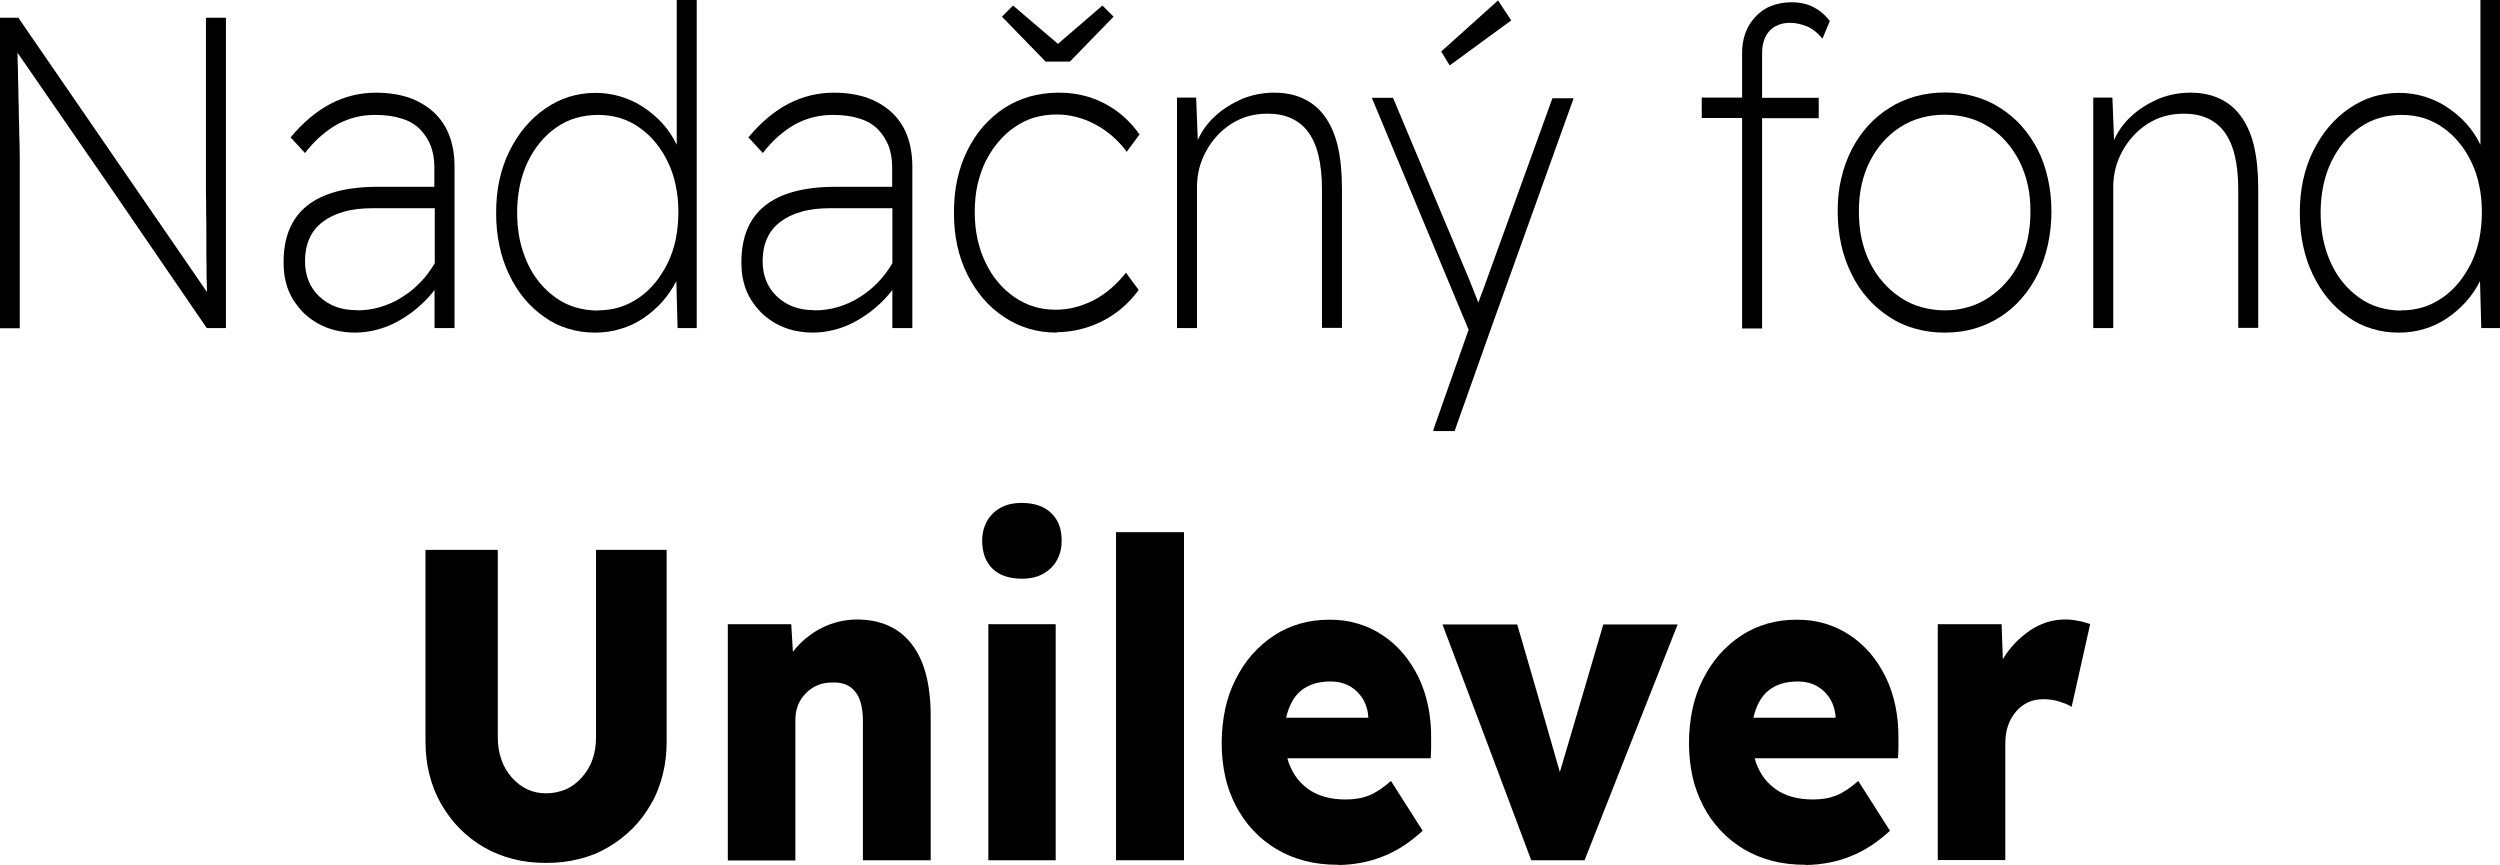<?xml version="1.0" encoding="UTF-8"?> <svg xmlns="http://www.w3.org/2000/svg" id="Layer_2" data-name="Layer 2" viewBox="0 0 121.39 41.99"><g id="Layer_1-2" data-name="Layer 1"><g><path d="M0,15.93V.86h.89l4.58,6.66,4.58,6.66c0-.23-.01-.49-.02-.77,0-.29,0-.6-.01-.94,0-.34,0-.69,0-1.04,0-.35,0-.71-.01-1.07,0-.36,0-.71-.01-1.04,0-.33,0-.65,0-.96,0-.3,0-.57,0-.81,0-.24,0-.44,0-.6V.86h.97v15.07h-.93l-4.58-6.69L.85,2.56c0,.25.01.52.02.8,0,.28.01.58.02.9,0,.32.01.63.02.94,0,.31.01.61.02.92,0,.3.01.58.02.84s0,.5.01.72c0,.22,0,.4,0,.54,0,.14,0,.24,0,.31v7.41h-.97Z"></path><path d="M17.23,16.15c-.33,0-.64-.04-.94-.11-.29-.07-.57-.18-.83-.32-.26-.14-.49-.32-.7-.51-.2-.2-.38-.43-.54-.68-.15-.26-.27-.53-.34-.83-.08-.3-.11-.62-.11-.97,0-1.22.38-2.13,1.14-2.74.76-.61,1.91-.92,3.43-.92h2.75v-.97c0-.37-.06-.71-.17-1.01-.12-.3-.29-.57-.52-.81-.23-.23-.52-.41-.89-.52-.36-.12-.79-.18-1.29-.18-.35,0-.68.04-.99.12-.31.08-.6.2-.88.35-.27.16-.54.35-.8.58-.26.23-.51.5-.74.8l-.35-.38-.35-.38c.6-.72,1.25-1.27,1.94-1.63.69-.36,1.43-.54,2.21-.54.58,0,1.1.08,1.57.23.46.16.86.39,1.21.7.34.31.6.69.77,1.13.17.44.26.95.26,1.53v7.84h-.97v-1.85c-.24.32-.52.6-.81.85-.29.25-.61.47-.95.66-.34.19-.69.33-1.04.42-.35.09-.71.14-1.07.14M17.31,15.07c.4,0,.79-.05,1.15-.16.37-.11.72-.26,1.06-.48.34-.21.64-.46.9-.73.27-.28.49-.58.69-.92v-2.67h-3c-.53,0-1,.05-1.41.17-.41.11-.75.28-1.04.5-.29.22-.5.49-.64.81-.14.32-.21.68-.21,1.09,0,.36.06.68.18.97s.29.54.53.76c.24.22.5.38.8.49.3.11.63.16.99.16"></path><path d="M28.89,16.15c-.46,0-.89-.06-1.3-.19-.41-.12-.8-.31-1.16-.57-.36-.25-.69-.55-.97-.89-.29-.34-.53-.74-.74-1.17-.21-.44-.37-.91-.47-1.4-.11-.5-.16-1.03-.16-1.59s.05-1.1.16-1.6c.11-.5.27-.97.49-1.41.22-.44.47-.83.76-1.17.29-.34.61-.64.98-.89.36-.25.74-.44,1.15-.57.4-.12.83-.19,1.27-.19s.85.06,1.24.18.77.29,1.12.53c.35.23.66.5.93.8.27.3.49.64.67,1.01V0h.97v15.93h-.93l-.03-1.14-.03-1.14c-.19.37-.42.7-.68,1-.27.3-.58.57-.92.8s-.72.41-1.11.52c-.39.12-.79.18-1.22.18M29.03,15.07c.37,0,.72-.05,1.05-.15.33-.1.64-.26.94-.46.29-.2.56-.45.79-.73.23-.28.43-.6.61-.95.17-.35.3-.74.39-1.15.08-.41.13-.85.13-1.32s-.04-.89-.13-1.3c-.08-.41-.21-.79-.38-1.14-.17-.36-.37-.67-.6-.95s-.49-.52-.79-.73c-.29-.21-.61-.36-.94-.46-.33-.1-.69-.15-1.06-.15s-.74.05-1.08.15c-.34.1-.65.25-.95.46s-.56.45-.79.73c-.23.28-.43.6-.6.95-.17.35-.29.74-.38,1.14-.08.41-.13.84-.13,1.3s.04.88.12,1.29c.08.4.21.79.37,1.15.16.36.36.68.59.96.23.28.49.53.79.74.29.21.61.37.95.47.34.1.7.16,1.09.16"></path><path d="M39.46,16.15c-.33,0-.64-.04-.94-.11-.29-.07-.57-.18-.83-.32-.26-.14-.49-.32-.7-.51-.2-.2-.38-.43-.54-.68-.15-.26-.27-.53-.34-.83-.08-.3-.11-.62-.11-.97,0-1.22.38-2.13,1.14-2.74.76-.61,1.91-.92,3.43-.92h2.75v-.97c0-.37-.06-.71-.17-1.01-.12-.3-.29-.57-.52-.81-.23-.23-.52-.41-.89-.52-.36-.12-.79-.18-1.29-.18-.35,0-.68.04-.99.12-.31.08-.6.2-.88.35-.27.16-.54.35-.8.58-.26.23-.51.5-.74.8l-.35-.38-.35-.38c.6-.72,1.25-1.27,1.94-1.63.69-.36,1.43-.54,2.21-.54.58,0,1.1.08,1.57.23.46.16.86.39,1.21.7.34.31.6.69.77,1.13.17.44.26.95.26,1.53v7.84h-.97v-1.85c-.24.32-.52.6-.81.85-.29.25-.61.47-.95.66-.34.19-.69.33-1.04.42-.35.09-.71.14-1.07.14M39.53,15.07c.4,0,.79-.05,1.15-.16.37-.11.72-.26,1.06-.48.34-.21.64-.46.9-.73.27-.28.49-.58.69-.92v-2.67h-3c-.53,0-1,.05-1.41.17-.41.11-.75.28-1.04.5-.29.22-.5.49-.64.81-.14.32-.21.68-.21,1.09,0,.36.06.68.18.97s.29.54.53.76c.24.22.5.38.8.49.3.11.63.16.99.16"></path><path d="M51.33,16.15c-.49,0-.94-.06-1.37-.19-.43-.13-.83-.31-1.21-.57-.38-.25-.72-.55-1.01-.89-.3-.35-.55-.74-.77-1.17-.22-.44-.38-.91-.49-1.41s-.16-1.04-.16-1.6.05-1.1.16-1.6c.11-.5.27-.97.49-1.41.22-.44.47-.83.77-1.17.3-.34.64-.64,1.02-.89.38-.25.79-.43,1.23-.56.44-.12.91-.19,1.4-.19.41,0,.81.04,1.18.13.38.09.73.22,1.07.4.34.18.65.39.93.64.28.25.54.54.76.86l-.31.42-.31.42c-.21-.29-.45-.54-.7-.76-.26-.22-.53-.41-.83-.57-.3-.16-.6-.28-.92-.36-.31-.08-.63-.12-.96-.12-.38,0-.74.05-1.08.15-.34.1-.66.26-.95.46-.3.2-.56.45-.8.73-.24.28-.44.6-.62.95-.17.35-.3.74-.39,1.14-.09.41-.13.84-.13,1.3s.04.89.13,1.3c.09.41.21.79.39,1.15.17.36.37.68.61.96.23.28.5.52.8.73.3.2.61.36.95.46.33.1.68.15,1.05.15.32,0,.64-.04.95-.12s.61-.2.91-.35c.3-.16.58-.35.83-.57.26-.22.5-.48.72-.76l.31.42.31.42c-.23.32-.5.61-.79.86s-.61.47-.97.65c-.35.18-.71.31-1.08.4-.37.09-.74.14-1.12.14M50.77,2.99l-1.06-1.09-1.06-1.09.27-.27.27-.27,1.09.93,1.09.93,1.08-.93,1.08-.93.27.27.27.27-1.06,1.09-1.06,1.09h-1.2Z"></path><path d="M57.15,15.93V4.74h.93l.04,1.03.04,1.03c.09-.21.21-.41.34-.6.14-.19.3-.38.49-.55.19-.18.39-.33.61-.47.22-.14.45-.26.69-.37.25-.1.5-.18.76-.23.26-.05.52-.08.8-.08.54,0,1.01.09,1.42.28.41.19.76.47,1.04.85s.5.86.64,1.44c.14.59.21,1.28.21,2.07v6.78h-.97v-6.74c0-.62-.06-1.17-.17-1.63-.11-.46-.28-.84-.5-1.14-.22-.3-.5-.52-.83-.67s-.71-.22-1.14-.22c-.33,0-.64.04-.93.12-.29.08-.57.21-.83.37-.26.17-.49.36-.69.58-.2.22-.38.46-.53.74-.15.27-.26.55-.34.85-.07.29-.11.59-.11.9v6.85h-.97Z"></path><path d="M69.59,20.89l.86-2.44.86-2.44-2.35-5.63-2.35-5.63h1.03l1.87,4.46,1.87,4.46c.03.09.07.17.1.26.03.08.07.17.1.25.03.08.07.17.1.25.03.08.07.17.1.26.02-.05.04-.1.06-.15.02-.05.03-.1.05-.14.02-.05.03-.09.05-.14.02-.05.04-.1.06-.15l1.69-4.67,1.69-4.67h1.03l-2.01,5.6-2.01,5.6-.88,2.48-.88,2.48h-1.01ZM70.38,3.16l-.2-.33-.2-.33,1.38-1.24,1.38-1.24.32.49.32.48-1.49,1.09-1.49,1.09Z"></path><path d="M84.59,15.93V5.73h-1.96v-.99h1.96v-2.17c0-.35.05-.67.16-.97.11-.29.27-.56.49-.79.22-.23.47-.41.76-.52s.61-.18.98-.18c.21,0,.4.02.58.06.18.04.35.1.5.18.15.08.3.17.43.29.13.11.25.24.36.38l-.18.43-.18.43c-.12-.15-.25-.28-.38-.38-.13-.1-.26-.18-.4-.23-.14-.05-.27-.09-.4-.12-.13-.03-.26-.04-.38-.04-.22,0-.42.03-.58.1-.17.07-.31.16-.43.29-.12.13-.21.29-.27.47-.06.18-.09.39-.09.63v2.15h2.75v.99h-2.75v10.21h-.97Z"></path><path d="M94.43,16.15c-.5,0-.98-.06-1.43-.19-.45-.12-.87-.31-1.26-.57-.39-.25-.74-.55-1.05-.9-.31-.35-.57-.74-.79-1.19-.22-.45-.39-.92-.5-1.43-.11-.51-.17-1.04-.17-1.61s.05-1.09.17-1.58c.11-.5.28-.96.5-1.4.22-.43.49-.82.79-1.16.31-.34.65-.63,1.05-.88.39-.25.81-.43,1.26-.56.45-.12.92-.19,1.43-.19s.98.06,1.43.19c.45.12.87.31,1.26.56.39.25.74.54,1.04.88.3.34.57.73.79,1.16.22.43.38.9.49,1.4.11.5.17,1.02.17,1.58s-.06,1.1-.17,1.61c-.11.51-.27.98-.49,1.43-.22.44-.48.84-.79,1.19-.3.35-.65.65-1.04.9-.39.25-.81.44-1.26.57-.45.13-.92.19-1.43.19M94.43,15.07c.4,0,.78-.05,1.14-.16.36-.1.69-.26,1.01-.47.31-.21.59-.45.84-.74.25-.28.46-.6.64-.96.18-.36.31-.74.4-1.16.09-.41.13-.85.13-1.32s-.04-.88-.13-1.28c-.09-.4-.22-.78-.4-1.14-.18-.35-.39-.67-.64-.95-.24-.28-.52-.52-.84-.72-.31-.2-.65-.35-1.01-.45-.36-.1-.74-.15-1.14-.15s-.79.05-1.15.15c-.36.1-.7.25-1.01.45-.31.2-.59.44-.84.72s-.46.6-.64.95c-.18.35-.31.74-.4,1.14-.09.4-.13.83-.13,1.28s.04.91.13,1.32c.09.41.22.8.4,1.16.18.36.39.68.64.96.24.28.52.53.84.74.31.21.65.37,1.01.47.36.1.74.16,1.15.16"></path><path d="M101.64,15.93V4.74h.93l.04,1.03.04,1.03c.09-.21.21-.41.34-.6.14-.19.3-.38.49-.55.19-.18.39-.33.61-.47.22-.14.45-.26.69-.37.25-.1.5-.18.76-.23.26-.05.52-.08.8-.08.54,0,1.01.09,1.42.28.41.19.76.47,1.04.85.28.38.5.86.64,1.44.14.59.21,1.28.21,2.07v6.78h-.97v-6.74c0-.62-.06-1.17-.17-1.63-.11-.46-.28-.84-.5-1.14-.22-.3-.5-.52-.83-.67s-.71-.22-1.14-.22c-.33,0-.64.04-.93.12-.29.08-.57.21-.83.37-.26.17-.49.36-.69.58-.2.22-.38.46-.53.74-.15.27-.26.55-.34.85-.07.29-.11.59-.11.9v6.85h-.97Z"></path><path d="M116.47,16.15c-.46,0-.89-.06-1.3-.19-.41-.12-.8-.31-1.16-.57-.36-.25-.69-.55-.97-.89-.29-.34-.53-.74-.74-1.17-.21-.44-.37-.91-.47-1.4-.11-.5-.16-1.03-.16-1.59s.05-1.1.16-1.6c.11-.5.27-.97.49-1.41.22-.44.47-.83.76-1.17.29-.34.61-.64.98-.89.36-.25.74-.44,1.15-.57.4-.12.83-.19,1.27-.19s.85.06,1.24.18c.39.12.77.29,1.12.53.35.23.66.5.93.8.27.3.49.64.67,1.01V0h.97v15.93h-.93l-.03-1.14-.03-1.14c-.19.37-.41.7-.68,1-.27.3-.58.57-.92.8s-.72.41-1.1.52c-.39.12-.79.18-1.22.18M116.6,15.07c.37,0,.72-.05,1.05-.15.33-.1.64-.26.94-.46.29-.2.56-.45.79-.73.23-.28.43-.6.61-.95.17-.35.3-.74.39-1.15.08-.41.13-.85.13-1.32s-.04-.89-.13-1.3c-.08-.41-.21-.79-.38-1.14-.17-.36-.37-.67-.6-.95-.23-.28-.49-.52-.79-.73s-.61-.36-.94-.46c-.33-.1-.69-.15-1.06-.15s-.74.05-1.08.15c-.34.1-.65.25-.95.46s-.56.45-.79.73c-.23.28-.43.6-.6.95-.17.35-.29.74-.38,1.14-.08.41-.13.84-.13,1.3s.04.88.12,1.29c.08.4.21.79.37,1.15.16.36.36.68.59.96.23.28.49.53.79.74.29.21.61.37.95.47.34.1.7.16,1.09.16"></path><path d="M26.52,41.9c-.57,0-1.11-.06-1.61-.19-.5-.13-.98-.32-1.41-.57-.44-.25-.83-.56-1.18-.91-.35-.35-.64-.75-.9-1.19-.25-.44-.44-.92-.57-1.43-.13-.51-.19-1.05-.19-1.63v-9.28h3.51v9.09c0,.4.06.76.17,1.08.11.33.28.62.51.88.23.26.48.45.76.58.28.13.58.19.91.19s.66-.07.95-.19c.29-.13.55-.32.78-.58.23-.26.41-.55.52-.88.12-.33.17-.69.17-1.08v-9.09h3.43v9.28c0,.57-.06,1.12-.19,1.63-.13.51-.31.99-.57,1.43-.25.44-.55.84-.9,1.19-.35.35-.74.65-1.18.91-.44.26-.91.45-1.42.57-.5.13-1.03.19-1.6.19"></path><path d="M35.34,41.77v-11.46h3.08l.04.67.04.67c.18-.24.39-.45.61-.64.23-.19.48-.36.75-.5.27-.14.56-.25.85-.32s.59-.11.89-.11c.58,0,1.09.1,1.54.3.45.2.82.5,1.13.9.31.4.54.89.69,1.46.15.58.23,1.24.23,1.99v7.04h-3.29v-6.74c0-.65-.12-1.13-.37-1.44-.25-.32-.62-.47-1.12-.45-.26,0-.49.04-.71.13-.21.09-.4.22-.57.39-.17.17-.29.36-.38.57-.08.21-.13.44-.13.7v6.85h-3.27Z"></path><path d="M49.62,28.1c-.3,0-.57-.04-.81-.12-.24-.08-.44-.2-.61-.36-.17-.16-.29-.36-.38-.58-.08-.23-.13-.49-.13-.78,0-.27.04-.51.13-.73.08-.22.21-.42.38-.59.17-.17.37-.3.61-.39.23-.09.5-.13.8-.13s.57.04.81.12c.24.08.44.2.61.36.17.16.3.35.39.58.09.22.13.48.13.77,0,.27-.04.52-.13.74-.09.22-.21.42-.39.59-.17.17-.38.3-.61.39-.24.09-.51.13-.81.13M47.99,41.77v-11.46h3.27v11.46h-3.27Z"></path><polygon points="54.19 41.77 54.19 33.8 54.19 25.84 55.84 25.84 57.49 25.84 57.49 33.8 57.49 41.77 55.84 41.77 54.19 41.77"></polygon><path d="M64.97,41.99c-.58,0-1.11-.06-1.61-.19-.5-.13-.96-.32-1.38-.57-.42-.25-.8-.56-1.13-.91-.33-.35-.61-.75-.84-1.19-.23-.45-.41-.92-.52-1.43s-.17-1.04-.17-1.61.06-1.14.17-1.66c.11-.52.28-1,.51-1.45.23-.45.49-.85.8-1.2.31-.35.66-.66,1.06-.92.39-.26.82-.45,1.27-.58.45-.13.92-.19,1.43-.19s.94.06,1.37.19c.43.13.83.31,1.21.57.38.25.71.55,1,.89.29.35.54.74.75,1.17.21.44.36.91.46,1.4.1.5.15,1.03.14,1.59v.46s-.02.46-.02.46h-6.96c.08.31.21.58.37.83s.37.46.61.64c.24.18.52.31.83.4.31.09.66.13,1.04.13.21,0,.42-.02.6-.05.19-.03.36-.09.53-.15.17-.07.33-.16.51-.28.18-.12.36-.26.54-.42l.77,1.21.77,1.21c-.32.29-.65.55-.98.76-.33.21-.67.38-1.01.51s-.69.23-1.04.29c-.35.06-.7.1-1.06.1M64.6,33.09c-.59,0-1.06.15-1.42.44-.36.29-.6.74-.73,1.32h3.99v-.02c-.01-.25-.07-.48-.16-.69-.09-.21-.22-.39-.39-.56-.17-.16-.36-.29-.58-.37-.21-.08-.45-.12-.71-.12"></path><polygon points="74.35 41.77 72.2 36.04 70.04 30.32 71.86 30.32 73.67 30.32 74.71 33.9 75.74 37.49 76.8 33.9 77.85 30.32 79.66 30.32 81.46 30.32 79.2 36.04 76.94 41.77 75.64 41.77 74.35 41.77"></polygon><path d="M87.66,41.99c-.58,0-1.11-.06-1.61-.19-.5-.13-.96-.32-1.38-.57-.42-.25-.8-.56-1.13-.91-.33-.35-.61-.75-.84-1.19-.23-.45-.41-.92-.52-1.43s-.17-1.04-.17-1.61.06-1.14.17-1.66c.11-.52.28-1,.51-1.45.23-.45.49-.85.8-1.2.31-.35.66-.66,1.06-.92.39-.26.82-.45,1.27-.58.45-.13.92-.19,1.43-.19s.94.06,1.37.19c.43.13.83.31,1.21.57.38.25.71.55,1,.89.29.35.54.74.75,1.17.21.44.36.91.46,1.4.1.5.15,1.03.14,1.59v.46s-.02.46-.02.46h-6.96c.08.31.21.58.37.83s.37.46.61.64c.24.18.52.31.83.4.31.09.66.13,1.04.13.21,0,.42-.02.6-.05.19-.03.36-.09.53-.15.17-.07.33-.16.51-.28.18-.12.36-.26.54-.42l.77,1.21.77,1.21c-.32.29-.65.55-.98.76-.33.21-.67.38-1.01.51s-.69.23-1.04.29c-.35.06-.7.1-1.06.1M87.29,33.09c-.59,0-1.06.15-1.42.44-.36.29-.6.74-.73,1.32h3.99v-.02c-.01-.25-.07-.48-.16-.69-.09-.21-.22-.39-.39-.56-.17-.16-.36-.29-.58-.37-.21-.08-.45-.12-.71-.12"></path><path d="M94.09,41.77v-11.46h3.1l.03.85.03.85c.17-.29.37-.55.59-.78.22-.23.47-.44.73-.62.27-.18.55-.31.83-.4.29-.09.58-.13.88-.13.11,0,.22,0,.33.02.11.01.21.03.32.05.1.02.2.04.29.07.09.03.18.05.27.08l-.45,2.01-.45,2.01c-.07-.04-.15-.09-.25-.13-.1-.04-.21-.08-.33-.12-.12-.04-.25-.07-.38-.09-.13-.02-.27-.03-.41-.03-.27,0-.52.05-.74.15-.22.1-.42.25-.59.45-.17.2-.3.43-.39.69-.09.26-.13.55-.13.88v5.64h-3.29Z"></path></g></g></svg> 